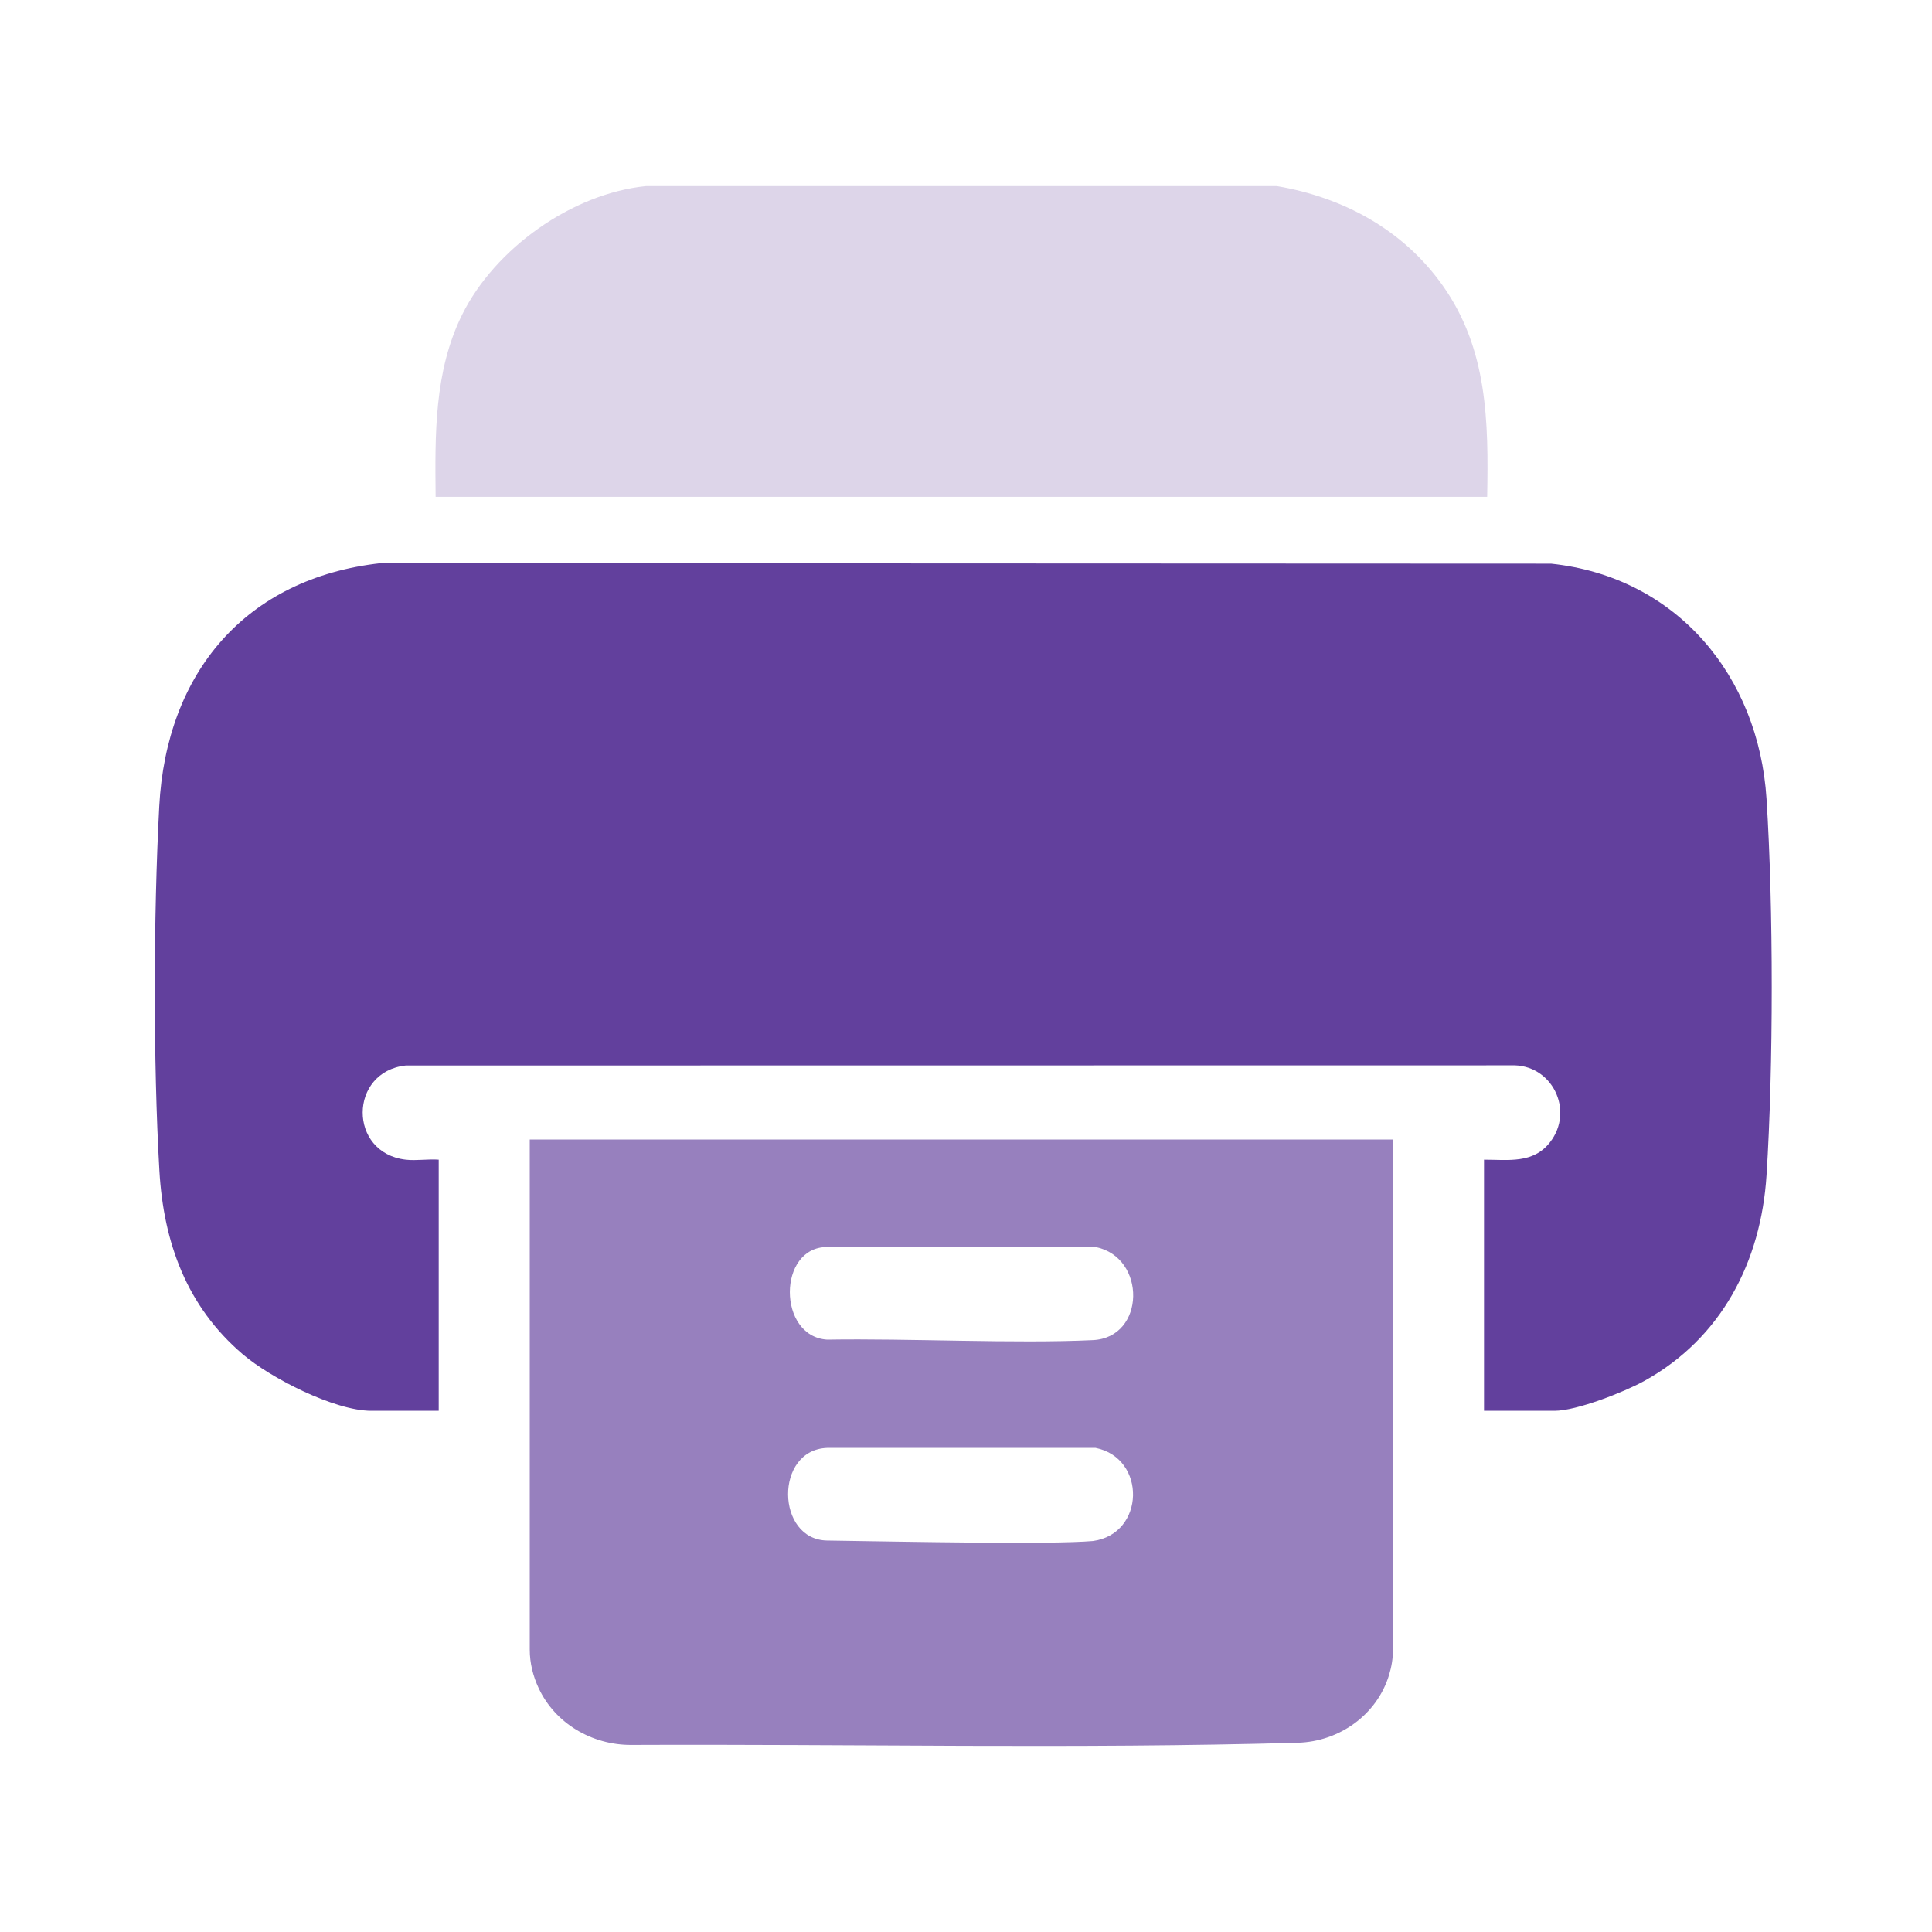 <?xml version="1.0" encoding="UTF-8"?>
<svg id="Layer_1" xmlns="http://www.w3.org/2000/svg" version="1.1" viewBox="0 0 400 400">
  <!-- Generator: Adobe Illustrator 29.6.1, SVG Export Plug-In . SVG Version: 2.1.1 Build 9)  -->
  <defs>
    <style>
      .st0 {
        fill: #9780be;
      }

      .st1 {
        fill: #62409d;
      }

      .st2 {
        fill: #ddd5e9;
      }
    </style>
  </defs>
  <path class="st1" d="M365.74,243.35c-1.15,17.85-9.29,33.71-25.34,42.58-4.15,2.29-14,6.16-18.53,6.16h-14.62v-51.99c5.05,0,10.16.86,13.64-3.58,5.18-6.6.42-16.32-8.09-15.95l-228.79.03c-11.82,1.27-11.97,18.12,0,19.5,2.16.25,4.62-.17,6.82,0v51.99h-13.97c-7.58,0-20.84-6.77-26.62-11.72-11.55-9.86-16.38-23.07-17.24-38-1.3-22.52-1.23-52.86-.03-75.41,1.46-27.67,17.83-47.23,45.82-50.36l242.34.1c26.1,2.76,42.98,23.32,44.61,48.66,1.44,22.47,1.44,55.52,0,77.99Z"/>
  <path class="st2" d="M264.36,38.53c13.79,2.33,26.19,9.08,34.33,20.58,9.32,13.16,9.5,28.14,9.21,43.76H90.19c-.13-12.84-.33-25.97,5.49-37.72,6.8-13.71,22.72-25.06,38.05-26.62h130.63Z"/>
  <path class="st0" d="M288.4,235.93v105.61c0,1.75-.28,3.51-.8,5.22-2.51,8.27-10.29,13.82-18.92,14.06-45.88,1.29-92.02.25-137.99.45-8.09.03-15.72-4.41-19.16-11.74-1.18-2.51-1.85-5.24-1.85-7.99v-105.61h178.72ZM171.25,258.18c-10.3,0-10.3,18.54,0,19.18,17.03-.28,38.87.87,55.03.1,10.91-.52,11.12-17.16.55-19.28h-55.58ZM171.25,299.77c-10.95.4-10.61,19.02,0,19.18,17.13.26,46.28.85,55.03.1,10.82-1.47,11.12-17.16.55-19.28h-55.58Z"/>
</svg>